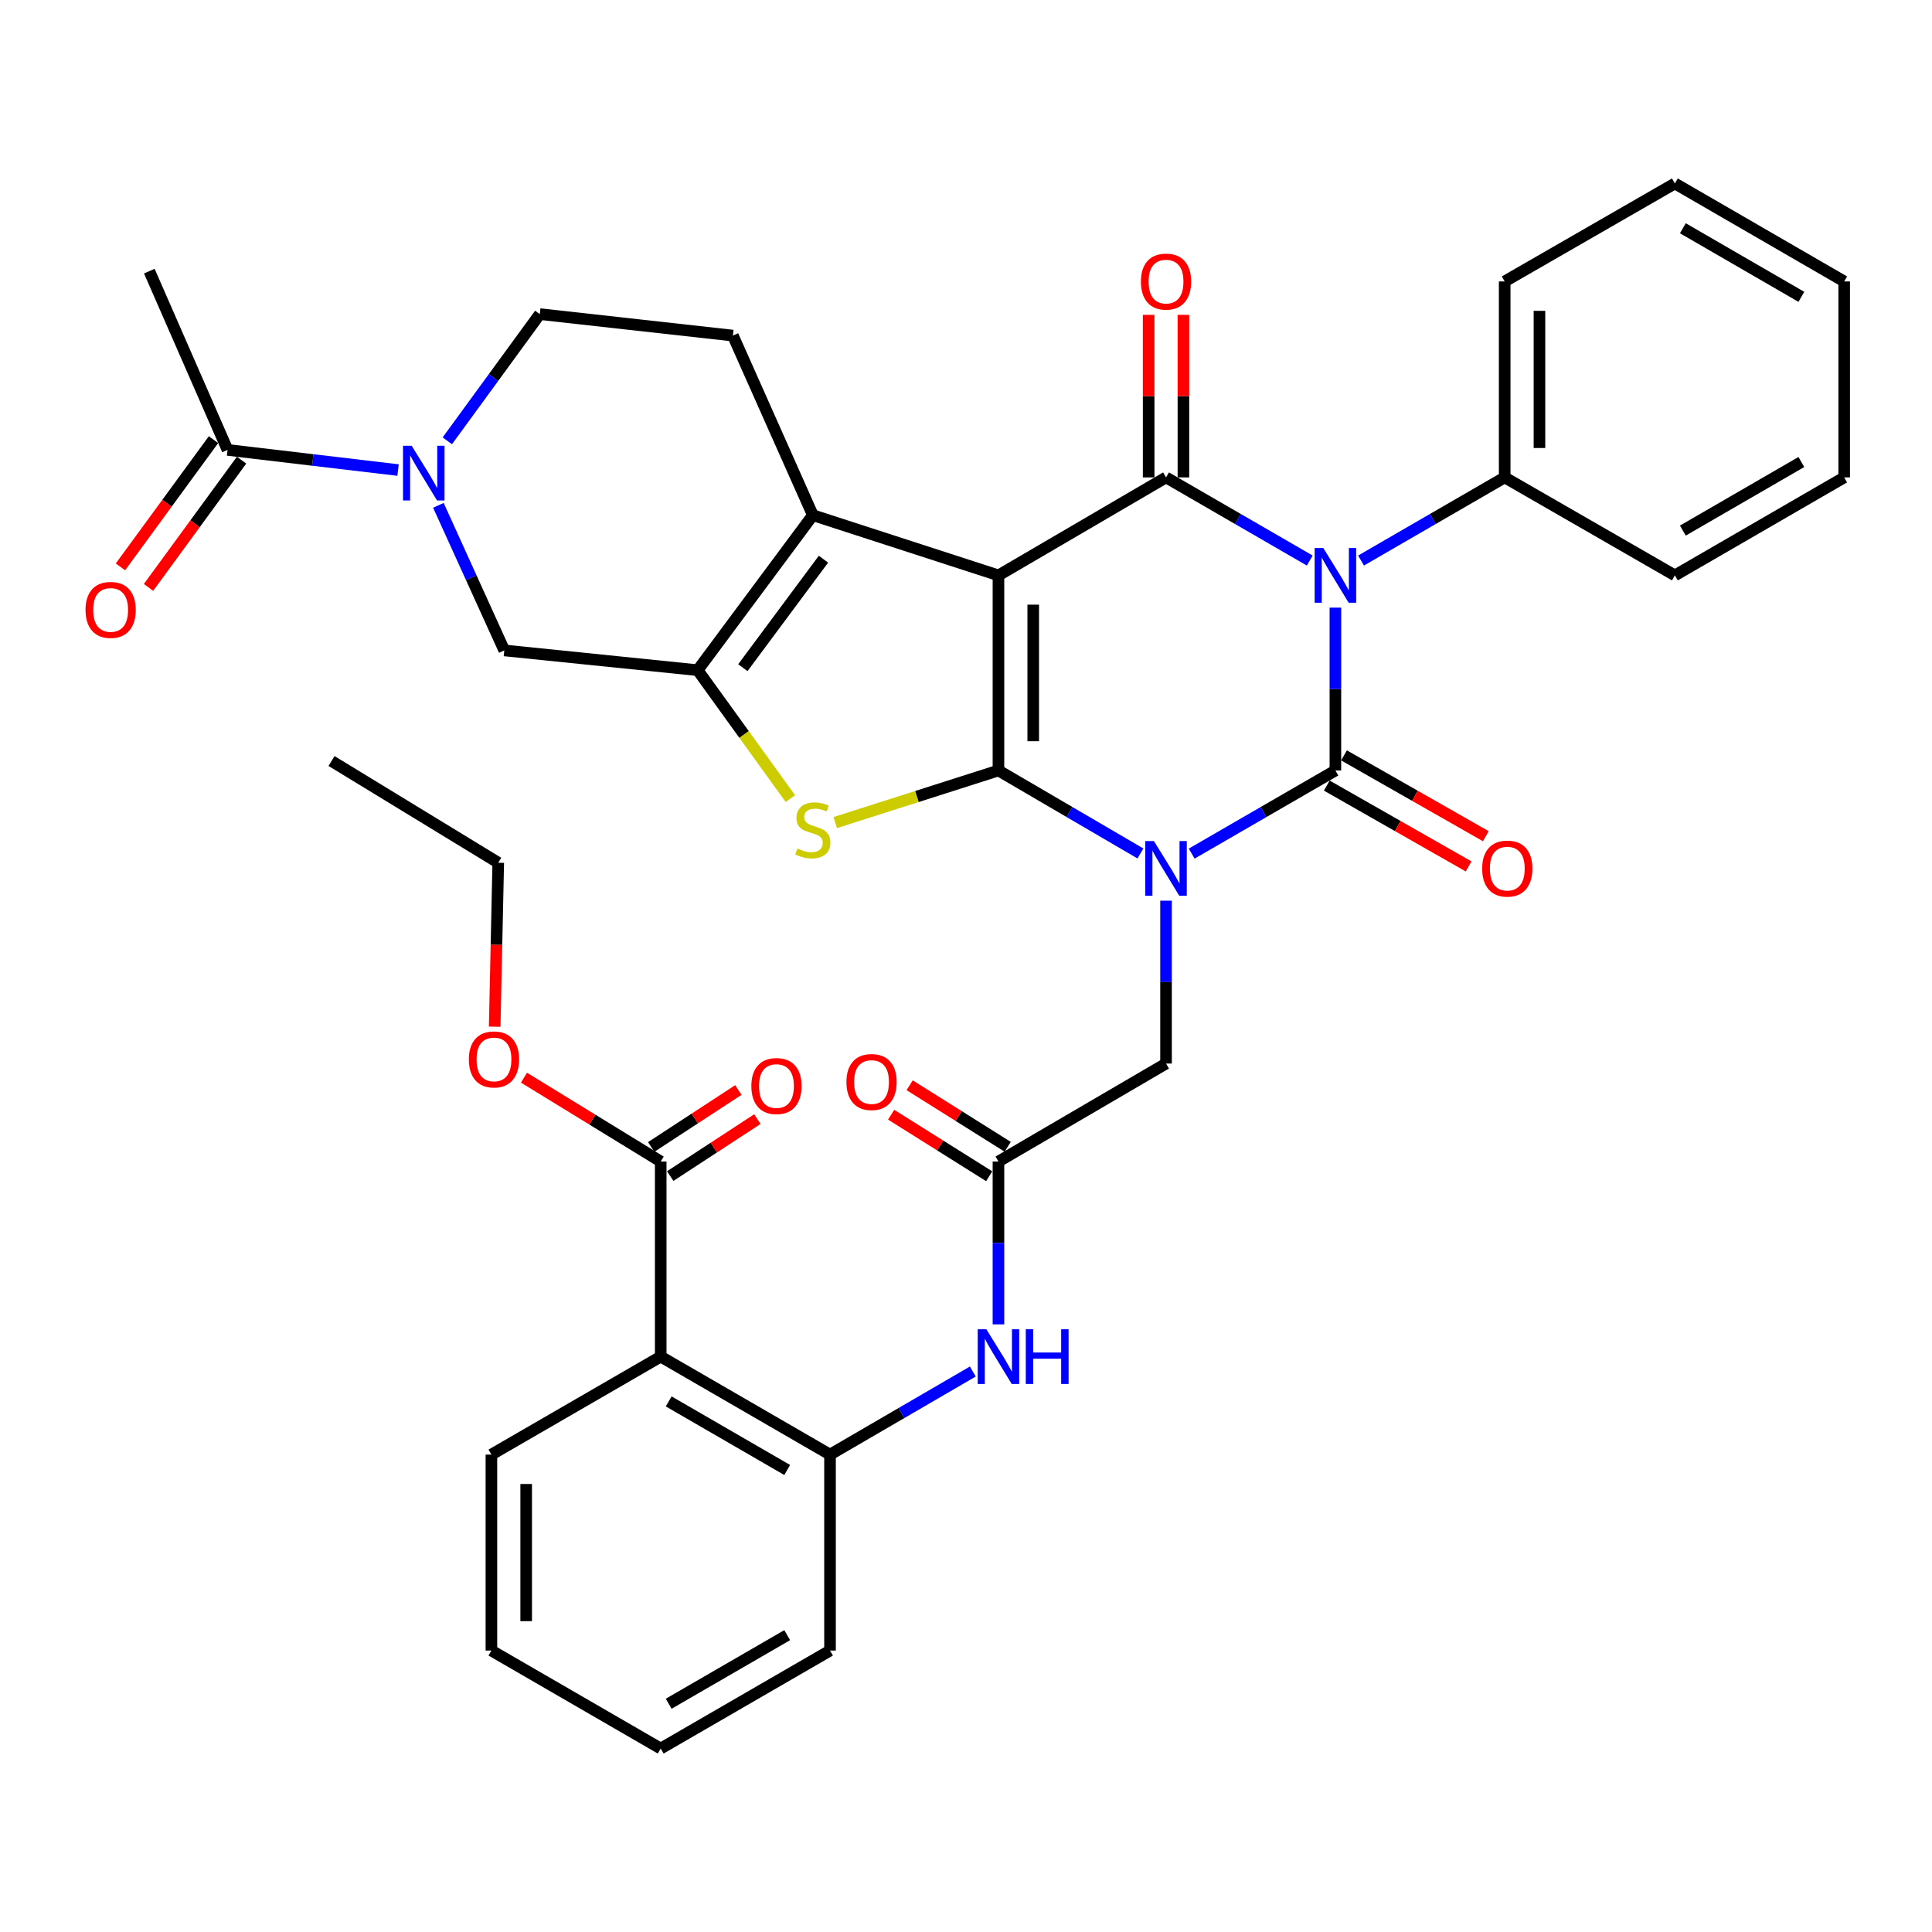 <?xml version='1.0' encoding='iso-8859-1'?>
<svg version='1.1' baseProfile='full'
              xmlns='http://www.w3.org/2000/svg'
                      xmlns:rdkit='http://www.rdkit.org/xml'
                      xmlns:xlink='http://www.w3.org/1999/xlink'
                  xml:space='preserve'
width='1000px' height='1000px' viewBox='0 0 1000 1000'>
<!-- END OF HEADER -->
<rect style='opacity:1.0;fill:#FFFFFF;stroke:none' width='1000' height='1000' x='0' y='0'> </rect>
<path class='bond-0' d='M 590.287,441.758 L 553.542,420.279' style='fill:none;fill-rule:evenodd;stroke:#0000FF;stroke-width:6px;stroke-linecap:butt;stroke-linejoin:miter;stroke-opacity:1' />
<path class='bond-0' d='M 553.542,420.279 L 516.797,398.8' style='fill:none;fill-rule:evenodd;stroke:#000000;stroke-width:6px;stroke-linecap:butt;stroke-linejoin:miter;stroke-opacity:1' />
<path class='bond-2' d='M 616.811,441.828 L 654.006,420.314' style='fill:none;fill-rule:evenodd;stroke:#0000FF;stroke-width:6px;stroke-linecap:butt;stroke-linejoin:miter;stroke-opacity:1' />
<path class='bond-2' d='M 654.006,420.314 L 691.2,398.8' style='fill:none;fill-rule:evenodd;stroke:#000000;stroke-width:6px;stroke-linecap:butt;stroke-linejoin:miter;stroke-opacity:1' />
<path class='bond-11' d='M 603.539,466.19 L 603.539,508.342' style='fill:none;fill-rule:evenodd;stroke:#0000FF;stroke-width:6px;stroke-linecap:butt;stroke-linejoin:miter;stroke-opacity:1' />
<path class='bond-11' d='M 603.539,508.342 L 603.539,550.495' style='fill:none;fill-rule:evenodd;stroke:#000000;stroke-width:6px;stroke-linecap:butt;stroke-linejoin:miter;stroke-opacity:1' />
<path class='bond-1' d='M 516.797,398.8 L 516.797,297.819' style='fill:none;fill-rule:evenodd;stroke:#000000;stroke-width:6px;stroke-linecap:butt;stroke-linejoin:miter;stroke-opacity:1' />
<path class='bond-1' d='M 534.795,383.653 L 534.795,312.966' style='fill:none;fill-rule:evenodd;stroke:#000000;stroke-width:6px;stroke-linecap:butt;stroke-linejoin:miter;stroke-opacity:1' />
<path class='bond-5' d='M 516.797,398.8 L 474.562,412.286' style='fill:none;fill-rule:evenodd;stroke:#000000;stroke-width:6px;stroke-linecap:butt;stroke-linejoin:miter;stroke-opacity:1' />
<path class='bond-5' d='M 474.562,412.286 L 432.327,425.772' style='fill:none;fill-rule:evenodd;stroke:#CCCC00;stroke-width:6px;stroke-linecap:butt;stroke-linejoin:miter;stroke-opacity:1' />
<path class='bond-6' d='M 516.797,297.819 L 420.726,266.662' style='fill:none;fill-rule:evenodd;stroke:#000000;stroke-width:6px;stroke-linecap:butt;stroke-linejoin:miter;stroke-opacity:1' />
<path class='bond-38' d='M 516.797,297.819 L 603.539,247.104' style='fill:none;fill-rule:evenodd;stroke:#000000;stroke-width:6px;stroke-linecap:butt;stroke-linejoin:miter;stroke-opacity:1' />
<path class='bond-3' d='M 691.2,398.8 L 691.2,356.652' style='fill:none;fill-rule:evenodd;stroke:#000000;stroke-width:6px;stroke-linecap:butt;stroke-linejoin:miter;stroke-opacity:1' />
<path class='bond-3' d='M 691.2,356.652 L 691.2,314.504' style='fill:none;fill-rule:evenodd;stroke:#0000FF;stroke-width:6px;stroke-linecap:butt;stroke-linejoin:miter;stroke-opacity:1' />
<path class='bond-18' d='M 686.745,406.618 L 723.45,427.537' style='fill:none;fill-rule:evenodd;stroke:#000000;stroke-width:6px;stroke-linecap:butt;stroke-linejoin:miter;stroke-opacity:1' />
<path class='bond-18' d='M 723.45,427.537 L 760.156,448.456' style='fill:none;fill-rule:evenodd;stroke:#FF0000;stroke-width:6px;stroke-linecap:butt;stroke-linejoin:miter;stroke-opacity:1' />
<path class='bond-18' d='M 695.656,390.981 L 732.362,411.9' style='fill:none;fill-rule:evenodd;stroke:#000000;stroke-width:6px;stroke-linecap:butt;stroke-linejoin:miter;stroke-opacity:1' />
<path class='bond-18' d='M 732.362,411.9 L 769.068,432.818' style='fill:none;fill-rule:evenodd;stroke:#FF0000;stroke-width:6px;stroke-linecap:butt;stroke-linejoin:miter;stroke-opacity:1' />
<path class='bond-4' d='M 677.929,290.141 L 640.734,268.623' style='fill:none;fill-rule:evenodd;stroke:#0000FF;stroke-width:6px;stroke-linecap:butt;stroke-linejoin:miter;stroke-opacity:1' />
<path class='bond-4' d='M 640.734,268.623 L 603.539,247.104' style='fill:none;fill-rule:evenodd;stroke:#000000;stroke-width:6px;stroke-linecap:butt;stroke-linejoin:miter;stroke-opacity:1' />
<path class='bond-19' d='M 704.471,290.138 L 741.647,268.621' style='fill:none;fill-rule:evenodd;stroke:#0000FF;stroke-width:6px;stroke-linecap:butt;stroke-linejoin:miter;stroke-opacity:1' />
<path class='bond-19' d='M 741.647,268.621 L 778.822,247.104' style='fill:none;fill-rule:evenodd;stroke:#000000;stroke-width:6px;stroke-linecap:butt;stroke-linejoin:miter;stroke-opacity:1' />
<path class='bond-20' d='M 612.538,247.104 L 612.538,205.037' style='fill:none;fill-rule:evenodd;stroke:#000000;stroke-width:6px;stroke-linecap:butt;stroke-linejoin:miter;stroke-opacity:1' />
<path class='bond-20' d='M 612.538,205.037 L 612.538,162.969' style='fill:none;fill-rule:evenodd;stroke:#FF0000;stroke-width:6px;stroke-linecap:butt;stroke-linejoin:miter;stroke-opacity:1' />
<path class='bond-20' d='M 594.54,247.104 L 594.54,205.037' style='fill:none;fill-rule:evenodd;stroke:#000000;stroke-width:6px;stroke-linecap:butt;stroke-linejoin:miter;stroke-opacity:1' />
<path class='bond-20' d='M 594.54,205.037 L 594.54,162.969' style='fill:none;fill-rule:evenodd;stroke:#FF0000;stroke-width:6px;stroke-linecap:butt;stroke-linejoin:miter;stroke-opacity:1' />
<path class='bond-7' d='M 409.1,413.369 L 385.106,380.127' style='fill:none;fill-rule:evenodd;stroke:#CCCC00;stroke-width:6px;stroke-linecap:butt;stroke-linejoin:miter;stroke-opacity:1' />
<path class='bond-7' d='M 385.106,380.127 L 361.112,346.885' style='fill:none;fill-rule:evenodd;stroke:#000000;stroke-width:6px;stroke-linecap:butt;stroke-linejoin:miter;stroke-opacity:1' />
<path class='bond-17' d='M 420.726,266.662 L 379.35,173.701' style='fill:none;fill-rule:evenodd;stroke:#000000;stroke-width:6px;stroke-linecap:butt;stroke-linejoin:miter;stroke-opacity:1' />
<path class='bond-39' d='M 420.726,266.662 L 361.112,346.885' style='fill:none;fill-rule:evenodd;stroke:#000000;stroke-width:6px;stroke-linecap:butt;stroke-linejoin:miter;stroke-opacity:1' />
<path class='bond-39' d='M 426.23,289.431 L 384.5,345.586' style='fill:none;fill-rule:evenodd;stroke:#000000;stroke-width:6px;stroke-linecap:butt;stroke-linejoin:miter;stroke-opacity:1' />
<path class='bond-10' d='M 361.112,346.885 L 261.021,336.656' style='fill:none;fill-rule:evenodd;stroke:#000000;stroke-width:6px;stroke-linecap:butt;stroke-linejoin:miter;stroke-opacity:1' />
<path class='bond-8' d='M 226.911,261.554 L 243.966,299.105' style='fill:none;fill-rule:evenodd;stroke:#0000FF;stroke-width:6px;stroke-linecap:butt;stroke-linejoin:miter;stroke-opacity:1' />
<path class='bond-8' d='M 243.966,299.105 L 261.021,336.656' style='fill:none;fill-rule:evenodd;stroke:#000000;stroke-width:6px;stroke-linecap:butt;stroke-linejoin:miter;stroke-opacity:1' />
<path class='bond-15' d='M 206.039,243.302 L 161.907,238.084' style='fill:none;fill-rule:evenodd;stroke:#0000FF;stroke-width:6px;stroke-linecap:butt;stroke-linejoin:miter;stroke-opacity:1' />
<path class='bond-15' d='M 161.907,238.084 L 117.775,232.865' style='fill:none;fill-rule:evenodd;stroke:#000000;stroke-width:6px;stroke-linecap:butt;stroke-linejoin:miter;stroke-opacity:1' />
<path class='bond-40' d='M 231.53,228.167 L 255.465,195.375' style='fill:none;fill-rule:evenodd;stroke:#0000FF;stroke-width:6px;stroke-linecap:butt;stroke-linejoin:miter;stroke-opacity:1' />
<path class='bond-40' d='M 255.465,195.375 L 279.4,162.582' style='fill:none;fill-rule:evenodd;stroke:#000000;stroke-width:6px;stroke-linecap:butt;stroke-linejoin:miter;stroke-opacity:1' />
<path class='bond-9' d='M 341.984,702.181 L 429.615,752.896' style='fill:none;fill-rule:evenodd;stroke:#000000;stroke-width:6px;stroke-linecap:butt;stroke-linejoin:miter;stroke-opacity:1' />
<path class='bond-9' d='M 346.113,725.366 L 407.455,760.866' style='fill:none;fill-rule:evenodd;stroke:#000000;stroke-width:6px;stroke-linecap:butt;stroke-linejoin:miter;stroke-opacity:1' />
<path class='bond-13' d='M 341.984,702.181 L 341.984,601.2' style='fill:none;fill-rule:evenodd;stroke:#000000;stroke-width:6px;stroke-linecap:butt;stroke-linejoin:miter;stroke-opacity:1' />
<path class='bond-26' d='M 341.984,702.181 L 254.352,752.896' style='fill:none;fill-rule:evenodd;stroke:#000000;stroke-width:6px;stroke-linecap:butt;stroke-linejoin:miter;stroke-opacity:1' />
<path class='bond-14' d='M 603.539,550.495 L 516.797,601.2' style='fill:none;fill-rule:evenodd;stroke:#000000;stroke-width:6px;stroke-linecap:butt;stroke-linejoin:miter;stroke-opacity:1' />
<path class='bond-12' d='M 429.615,752.896 L 466.575,731.396' style='fill:none;fill-rule:evenodd;stroke:#000000;stroke-width:6px;stroke-linecap:butt;stroke-linejoin:miter;stroke-opacity:1' />
<path class='bond-12' d='M 466.575,731.396 L 503.536,709.895' style='fill:none;fill-rule:evenodd;stroke:#0000FF;stroke-width:6px;stroke-linecap:butt;stroke-linejoin:miter;stroke-opacity:1' />
<path class='bond-28' d='M 429.615,752.896 L 429.615,854.326' style='fill:none;fill-rule:evenodd;stroke:#000000;stroke-width:6px;stroke-linecap:butt;stroke-linejoin:miter;stroke-opacity:1' />
<path class='bond-22' d='M 346.906,608.734 L 369.468,593.992' style='fill:none;fill-rule:evenodd;stroke:#000000;stroke-width:6px;stroke-linecap:butt;stroke-linejoin:miter;stroke-opacity:1' />
<path class='bond-22' d='M 369.468,593.992 L 392.031,579.251' style='fill:none;fill-rule:evenodd;stroke:#FF0000;stroke-width:6px;stroke-linecap:butt;stroke-linejoin:miter;stroke-opacity:1' />
<path class='bond-22' d='M 337.061,593.667 L 359.624,578.925' style='fill:none;fill-rule:evenodd;stroke:#000000;stroke-width:6px;stroke-linecap:butt;stroke-linejoin:miter;stroke-opacity:1' />
<path class='bond-22' d='M 359.624,578.925 L 382.186,564.183' style='fill:none;fill-rule:evenodd;stroke:#FF0000;stroke-width:6px;stroke-linecap:butt;stroke-linejoin:miter;stroke-opacity:1' />
<path class='bond-25' d='M 341.984,601.2 L 306.598,579.5' style='fill:none;fill-rule:evenodd;stroke:#000000;stroke-width:6px;stroke-linecap:butt;stroke-linejoin:miter;stroke-opacity:1' />
<path class='bond-25' d='M 306.598,579.5 L 271.213,557.8' style='fill:none;fill-rule:evenodd;stroke:#FF0000;stroke-width:6px;stroke-linecap:butt;stroke-linejoin:miter;stroke-opacity:1' />
<path class='bond-16' d='M 516.797,601.2 L 516.797,643.348' style='fill:none;fill-rule:evenodd;stroke:#000000;stroke-width:6px;stroke-linecap:butt;stroke-linejoin:miter;stroke-opacity:1' />
<path class='bond-16' d='M 516.797,643.348 L 516.797,685.496' style='fill:none;fill-rule:evenodd;stroke:#0000FF;stroke-width:6px;stroke-linecap:butt;stroke-linejoin:miter;stroke-opacity:1' />
<path class='bond-24' d='M 521.581,593.578 L 496.209,577.653' style='fill:none;fill-rule:evenodd;stroke:#000000;stroke-width:6px;stroke-linecap:butt;stroke-linejoin:miter;stroke-opacity:1' />
<path class='bond-24' d='M 496.209,577.653 L 470.836,561.728' style='fill:none;fill-rule:evenodd;stroke:#FF0000;stroke-width:6px;stroke-linecap:butt;stroke-linejoin:miter;stroke-opacity:1' />
<path class='bond-24' d='M 512.013,608.823 L 486.641,592.898' style='fill:none;fill-rule:evenodd;stroke:#000000;stroke-width:6px;stroke-linecap:butt;stroke-linejoin:miter;stroke-opacity:1' />
<path class='bond-24' d='M 486.641,592.898 L 461.268,576.973' style='fill:none;fill-rule:evenodd;stroke:#FF0000;stroke-width:6px;stroke-linecap:butt;stroke-linejoin:miter;stroke-opacity:1' />
<path class='bond-23' d='M 110.511,227.554 L 86.431,260.483' style='fill:none;fill-rule:evenodd;stroke:#000000;stroke-width:6px;stroke-linecap:butt;stroke-linejoin:miter;stroke-opacity:1' />
<path class='bond-23' d='M 86.431,260.483 L 62.352,293.413' style='fill:none;fill-rule:evenodd;stroke:#FF0000;stroke-width:6px;stroke-linecap:butt;stroke-linejoin:miter;stroke-opacity:1' />
<path class='bond-23' d='M 125.039,238.177 L 100.96,271.107' style='fill:none;fill-rule:evenodd;stroke:#000000;stroke-width:6px;stroke-linecap:butt;stroke-linejoin:miter;stroke-opacity:1' />
<path class='bond-23' d='M 100.96,271.107 L 76.88,304.037' style='fill:none;fill-rule:evenodd;stroke:#FF0000;stroke-width:6px;stroke-linecap:butt;stroke-linejoin:miter;stroke-opacity:1' />
<path class='bond-27' d='M 117.775,232.865 L 77.289,140.334' style='fill:none;fill-rule:evenodd;stroke:#000000;stroke-width:6px;stroke-linecap:butt;stroke-linejoin:miter;stroke-opacity:1' />
<path class='bond-21' d='M 379.35,173.701 L 279.4,162.582' style='fill:none;fill-rule:evenodd;stroke:#000000;stroke-width:6px;stroke-linecap:butt;stroke-linejoin:miter;stroke-opacity:1' />
<path class='bond-29' d='M 778.822,247.104 L 778.822,145.674' style='fill:none;fill-rule:evenodd;stroke:#000000;stroke-width:6px;stroke-linecap:butt;stroke-linejoin:miter;stroke-opacity:1' />
<path class='bond-29' d='M 796.82,231.889 L 796.82,160.888' style='fill:none;fill-rule:evenodd;stroke:#000000;stroke-width:6px;stroke-linecap:butt;stroke-linejoin:miter;stroke-opacity:1' />
<path class='bond-30' d='M 778.822,247.104 L 866.914,297.819' style='fill:none;fill-rule:evenodd;stroke:#000000;stroke-width:6px;stroke-linecap:butt;stroke-linejoin:miter;stroke-opacity:1' />
<path class='bond-31' d='M 256.048,531.412 L 256.97,488.978' style='fill:none;fill-rule:evenodd;stroke:#FF0000;stroke-width:6px;stroke-linecap:butt;stroke-linejoin:miter;stroke-opacity:1' />
<path class='bond-31' d='M 256.97,488.978 L 257.892,446.545' style='fill:none;fill-rule:evenodd;stroke:#000000;stroke-width:6px;stroke-linecap:butt;stroke-linejoin:miter;stroke-opacity:1' />
<path class='bond-42' d='M 254.352,752.896 L 254.352,854.326' style='fill:none;fill-rule:evenodd;stroke:#000000;stroke-width:6px;stroke-linecap:butt;stroke-linejoin:miter;stroke-opacity:1' />
<path class='bond-42' d='M 272.35,768.111 L 272.35,839.112' style='fill:none;fill-rule:evenodd;stroke:#000000;stroke-width:6px;stroke-linecap:butt;stroke-linejoin:miter;stroke-opacity:1' />
<path class='bond-33' d='M 429.615,854.326 L 341.984,905.041' style='fill:none;fill-rule:evenodd;stroke:#000000;stroke-width:6px;stroke-linecap:butt;stroke-linejoin:miter;stroke-opacity:1' />
<path class='bond-33' d='M 407.455,846.356 L 346.113,881.857' style='fill:none;fill-rule:evenodd;stroke:#000000;stroke-width:6px;stroke-linecap:butt;stroke-linejoin:miter;stroke-opacity:1' />
<path class='bond-36' d='M 778.822,145.674 L 866.914,94.959' style='fill:none;fill-rule:evenodd;stroke:#000000;stroke-width:6px;stroke-linecap:butt;stroke-linejoin:miter;stroke-opacity:1' />
<path class='bond-35' d='M 866.914,297.819 L 954.545,247.104' style='fill:none;fill-rule:evenodd;stroke:#000000;stroke-width:6px;stroke-linecap:butt;stroke-linejoin:miter;stroke-opacity:1' />
<path class='bond-35' d='M 871.043,274.634 L 932.385,239.134' style='fill:none;fill-rule:evenodd;stroke:#000000;stroke-width:6px;stroke-linecap:butt;stroke-linejoin:miter;stroke-opacity:1' />
<path class='bond-34' d='M 257.892,446.545 L 171.6,393.9' style='fill:none;fill-rule:evenodd;stroke:#000000;stroke-width:6px;stroke-linecap:butt;stroke-linejoin:miter;stroke-opacity:1' />
<path class='bond-32' d='M 254.352,854.326 L 341.984,905.041' style='fill:none;fill-rule:evenodd;stroke:#000000;stroke-width:6px;stroke-linecap:butt;stroke-linejoin:miter;stroke-opacity:1' />
<path class='bond-37' d='M 954.545,247.104 L 954.545,145.674' style='fill:none;fill-rule:evenodd;stroke:#000000;stroke-width:6px;stroke-linecap:butt;stroke-linejoin:miter;stroke-opacity:1' />
<path class='bond-41' d='M 866.914,94.959 L 954.545,145.674' style='fill:none;fill-rule:evenodd;stroke:#000000;stroke-width:6px;stroke-linecap:butt;stroke-linejoin:miter;stroke-opacity:1' />
<path class='bond-41' d='M 871.043,118.143 L 932.385,153.644' style='fill:none;fill-rule:evenodd;stroke:#000000;stroke-width:6px;stroke-linecap:butt;stroke-linejoin:miter;stroke-opacity:1' />
<path  class='atom-0' d='M 597.279 435.345
L 606.559 450.345
Q 607.479 451.825, 608.959 454.505
Q 610.439 457.185, 610.519 457.345
L 610.519 435.345
L 614.279 435.345
L 614.279 463.665
L 610.399 463.665
L 600.439 447.265
Q 599.279 445.345, 598.039 443.145
Q 596.839 440.945, 596.479 440.265
L 596.479 463.665
L 592.799 463.665
L 592.799 435.345
L 597.279 435.345
' fill='#0000FF'/>
<path  class='atom-4' d='M 684.94 283.659
L 694.22 298.659
Q 695.14 300.139, 696.62 302.819
Q 698.1 305.499, 698.18 305.659
L 698.18 283.659
L 701.94 283.659
L 701.94 311.979
L 698.06 311.979
L 688.1 295.579
Q 686.94 293.659, 685.7 291.459
Q 684.5 289.259, 684.14 288.579
L 684.14 311.979
L 680.46 311.979
L 680.46 283.659
L 684.94 283.659
' fill='#0000FF'/>
<path  class='atom-6' d='M 412.726 439.197
Q 413.046 439.317, 414.366 439.877
Q 415.686 440.437, 417.126 440.797
Q 418.606 441.117, 420.046 441.117
Q 422.726 441.117, 424.286 439.837
Q 425.846 438.517, 425.846 436.237
Q 425.846 434.677, 425.046 433.717
Q 424.286 432.757, 423.086 432.237
Q 421.886 431.717, 419.886 431.117
Q 417.366 430.357, 415.846 429.637
Q 414.366 428.917, 413.286 427.397
Q 412.246 425.877, 412.246 423.317
Q 412.246 419.757, 414.646 417.557
Q 417.086 415.357, 421.886 415.357
Q 425.166 415.357, 428.886 416.917
L 427.966 419.997
Q 424.566 418.597, 422.006 418.597
Q 419.246 418.597, 417.726 419.757
Q 416.206 420.877, 416.246 422.837
Q 416.246 424.357, 417.006 425.277
Q 417.806 426.197, 418.926 426.717
Q 420.086 427.237, 422.006 427.837
Q 424.566 428.637, 426.086 429.437
Q 427.606 430.237, 428.686 431.877
Q 429.806 433.477, 429.806 436.237
Q 429.806 440.157, 427.166 442.277
Q 424.566 444.357, 420.206 444.357
Q 417.686 444.357, 415.766 443.797
Q 413.886 443.277, 411.646 442.357
L 412.726 439.197
' fill='#CCCC00'/>
<path  class='atom-9' d='M 213.075 230.714
L 222.355 245.714
Q 223.275 247.194, 224.755 249.874
Q 226.235 252.554, 226.315 252.714
L 226.315 230.714
L 230.075 230.714
L 230.075 259.034
L 226.195 259.034
L 216.235 242.634
Q 215.075 240.714, 213.835 238.514
Q 212.635 236.314, 212.275 235.634
L 212.275 259.034
L 208.595 259.034
L 208.595 230.714
L 213.075 230.714
' fill='#0000FF'/>
<path  class='atom-17' d='M 510.537 688.021
L 519.817 703.021
Q 520.737 704.501, 522.217 707.181
Q 523.697 709.861, 523.777 710.021
L 523.777 688.021
L 527.537 688.021
L 527.537 716.341
L 523.657 716.341
L 513.697 699.941
Q 512.537 698.021, 511.297 695.821
Q 510.097 693.621, 509.737 692.941
L 509.737 716.341
L 506.057 716.341
L 506.057 688.021
L 510.537 688.021
' fill='#0000FF'/>
<path  class='atom-17' d='M 530.937 688.021
L 534.777 688.021
L 534.777 700.061
L 549.257 700.061
L 549.257 688.021
L 553.097 688.021
L 553.097 716.341
L 549.257 716.341
L 549.257 703.261
L 534.777 703.261
L 534.777 716.341
L 530.937 716.341
L 530.937 688.021
' fill='#0000FF'/>
<path  class='atom-19' d='M 767.172 449.585
Q 767.172 442.785, 770.532 438.985
Q 773.892 435.185, 780.172 435.185
Q 786.452 435.185, 789.812 438.985
Q 793.172 442.785, 793.172 449.585
Q 793.172 456.465, 789.772 460.385
Q 786.372 464.265, 780.172 464.265
Q 773.932 464.265, 770.532 460.385
Q 767.172 456.505, 767.172 449.585
M 780.172 461.065
Q 784.492 461.065, 786.812 458.185
Q 789.172 455.265, 789.172 449.585
Q 789.172 444.025, 786.812 441.225
Q 784.492 438.385, 780.172 438.385
Q 775.852 438.385, 773.492 441.185
Q 771.172 443.985, 771.172 449.585
Q 771.172 455.305, 773.492 458.185
Q 775.852 461.065, 780.172 461.065
' fill='#FF0000'/>
<path  class='atom-21' d='M 590.539 145.754
Q 590.539 138.954, 593.899 135.154
Q 597.259 131.354, 603.539 131.354
Q 609.819 131.354, 613.179 135.154
Q 616.539 138.954, 616.539 145.754
Q 616.539 152.634, 613.139 156.554
Q 609.739 160.434, 603.539 160.434
Q 597.299 160.434, 593.899 156.554
Q 590.539 152.674, 590.539 145.754
M 603.539 157.234
Q 607.859 157.234, 610.179 154.354
Q 612.539 151.434, 612.539 145.754
Q 612.539 140.194, 610.179 137.394
Q 607.859 134.554, 603.539 134.554
Q 599.219 134.554, 596.859 137.354
Q 594.539 140.154, 594.539 145.754
Q 594.539 151.474, 596.859 154.354
Q 599.219 157.234, 603.539 157.234
' fill='#FF0000'/>
<path  class='atom-23' d='M 388.898 562.134
Q 388.898 555.334, 392.258 551.534
Q 395.618 547.734, 401.898 547.734
Q 408.178 547.734, 411.538 551.534
Q 414.898 555.334, 414.898 562.134
Q 414.898 569.014, 411.498 572.934
Q 408.098 576.814, 401.898 576.814
Q 395.658 576.814, 392.258 572.934
Q 388.898 569.054, 388.898 562.134
M 401.898 573.614
Q 406.218 573.614, 408.538 570.734
Q 410.898 567.814, 410.898 562.134
Q 410.898 556.574, 408.538 553.774
Q 406.218 550.934, 401.898 550.934
Q 397.578 550.934, 395.218 553.734
Q 392.898 556.534, 392.898 562.134
Q 392.898 567.854, 395.218 570.734
Q 397.578 573.614, 401.898 573.614
' fill='#FF0000'/>
<path  class='atom-24' d='M 44.271 315.688
Q 44.271 308.888, 47.631 305.088
Q 50.991 301.288, 57.271 301.288
Q 63.551 301.288, 66.911 305.088
Q 70.271 308.888, 70.271 315.688
Q 70.271 322.568, 66.871 326.488
Q 63.471 330.368, 57.271 330.368
Q 51.031 330.368, 47.631 326.488
Q 44.271 322.608, 44.271 315.688
M 57.271 327.168
Q 61.591 327.168, 63.911 324.288
Q 66.271 321.368, 66.271 315.688
Q 66.271 310.128, 63.911 307.328
Q 61.591 304.488, 57.271 304.488
Q 52.951 304.488, 50.591 307.288
Q 48.271 310.088, 48.271 315.688
Q 48.271 321.408, 50.591 324.288
Q 52.951 327.168, 57.271 327.168
' fill='#FF0000'/>
<path  class='atom-25' d='M 438.113 560.054
Q 438.113 553.254, 441.473 549.454
Q 444.833 545.654, 451.113 545.654
Q 457.393 545.654, 460.753 549.454
Q 464.113 553.254, 464.113 560.054
Q 464.113 566.934, 460.713 570.854
Q 457.313 574.734, 451.113 574.734
Q 444.873 574.734, 441.473 570.854
Q 438.113 566.974, 438.113 560.054
M 451.113 571.534
Q 455.433 571.534, 457.753 568.654
Q 460.113 565.734, 460.113 560.054
Q 460.113 554.494, 457.753 551.694
Q 455.433 548.854, 451.113 548.854
Q 446.793 548.854, 444.433 551.654
Q 442.113 554.454, 442.113 560.054
Q 442.113 565.774, 444.433 568.654
Q 446.793 571.534, 451.113 571.534
' fill='#FF0000'/>
<path  class='atom-26' d='M 242.682 548.355
Q 242.682 541.555, 246.042 537.755
Q 249.402 533.955, 255.682 533.955
Q 261.962 533.955, 265.322 537.755
Q 268.682 541.555, 268.682 548.355
Q 268.682 555.235, 265.282 559.155
Q 261.882 563.035, 255.682 563.035
Q 249.442 563.035, 246.042 559.155
Q 242.682 555.275, 242.682 548.355
M 255.682 559.835
Q 260.002 559.835, 262.322 556.955
Q 264.682 554.035, 264.682 548.355
Q 264.682 542.795, 262.322 539.995
Q 260.002 537.155, 255.682 537.155
Q 251.362 537.155, 249.002 539.955
Q 246.682 542.755, 246.682 548.355
Q 246.682 554.075, 249.002 556.955
Q 251.362 559.835, 255.682 559.835
' fill='#FF0000'/>
</svg>
